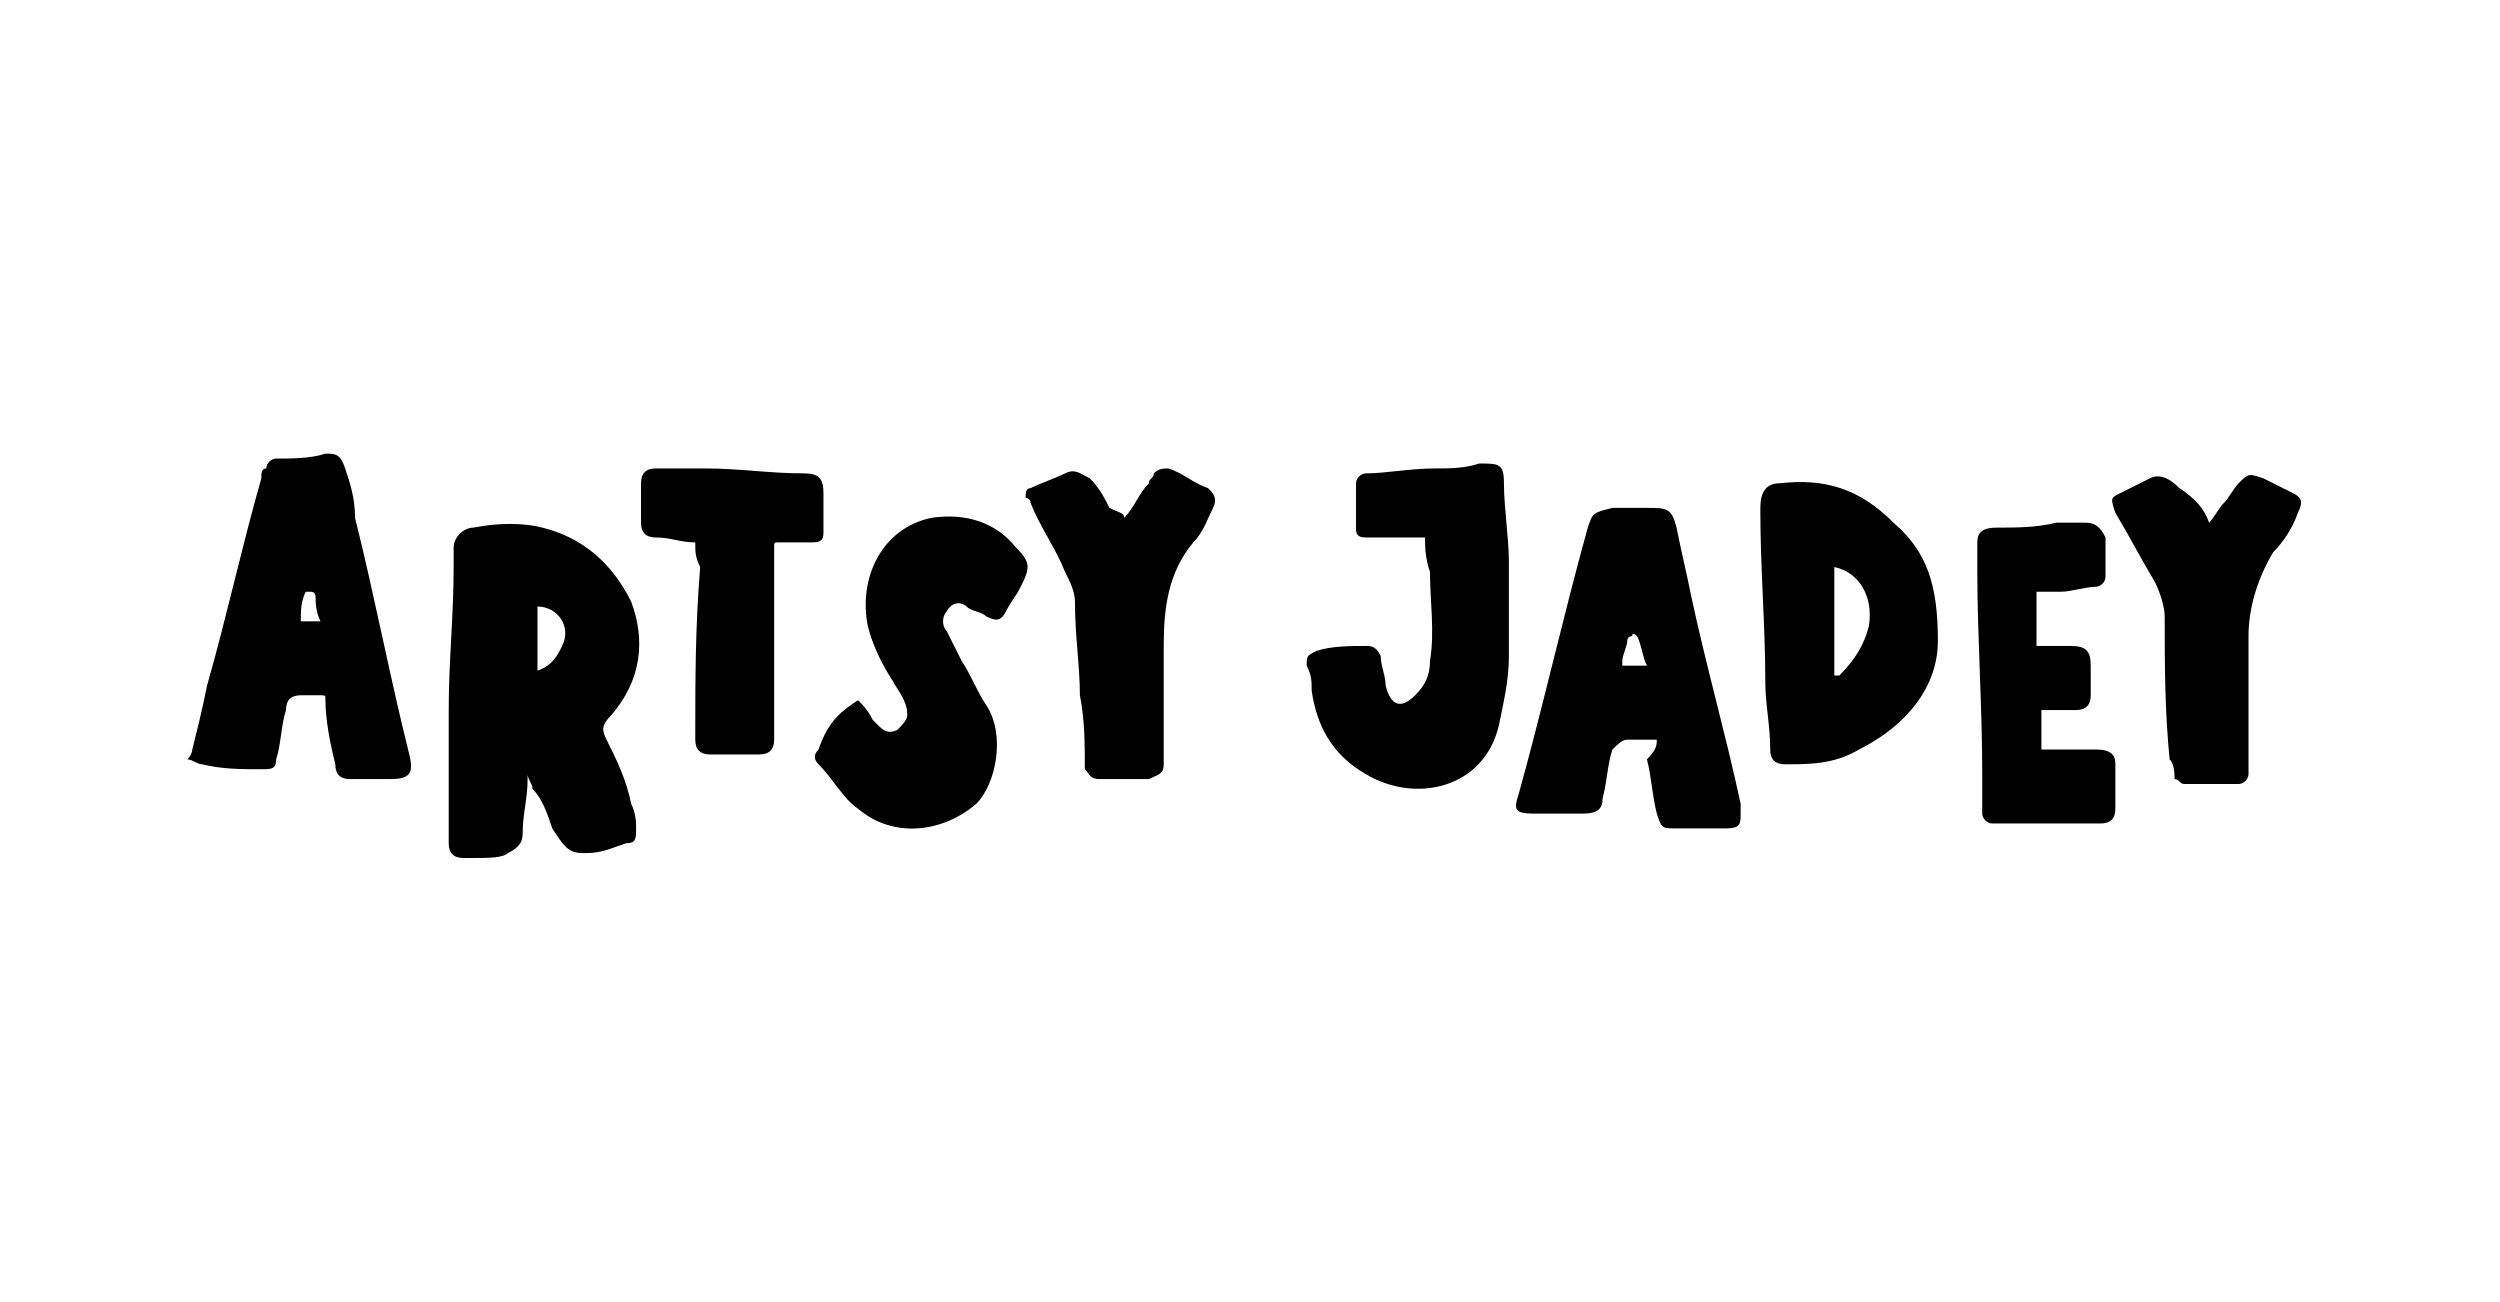 <?xml version="1.0" encoding="utf-8"?>
<!-- Generator: Adobe Illustrator 28.3.0, SVG Export Plug-In . SVG Version: 6.00 Build 0)  -->
<svg version="1.1" id="Layer_1" xmlns="http://www.w3.org/2000/svg" xmlns:xlink="http://www.w3.org/1999/xlink" x="0px" y="0px"
	 viewBox="0 0 50.7 26.4" style="enable-background:new 0 0 50.7 26.4;" xml:space="preserve">
<path d="M12.8,15.1L12.8,15.1L12.8,15.1L12.8,15.1z M48.7,10.9L48.7,10.9L48.7,10.9z"/>
<g>
	<path d="M9.6,17.4c-0.1,0-0.1,0-0.2,0c-0.2,0-0.3-0.1-0.3-0.3c0-0.3,0-0.6,0-0.9c0-0.6,0-1.2,0-1.8c0-1,0.1-1.9,0.1-2.9
		c0-0.1,0-0.3,0-0.4c0-0.2,0.2-0.4,0.4-0.4c0.5-0.1,1-0.1,1.4,0c0.8,0.2,1.4,0.7,1.8,1.5c0.3,0.8,0.2,1.6-0.4,2.3
		c-0.2,0.2-0.2,0.3-0.1,0.5c0.2,0.4,0.4,0.8,0.5,1.3c0.1,0.2,0.1,0.4,0.1,0.5c0,0.2,0,0.3-0.2,0.3c-0.3,0.1-0.5,0.2-0.8,0.2
		c0,0,0,0-0.1,0c-0.3,0-0.4-0.2-0.6-0.5c-0.1-0.3-0.2-0.6-0.4-0.8c0-0.1-0.1-0.2-0.1-0.3c0,0,0,0,0,0c0,0,0,0.1,0,0.1
		c0,0.4-0.1,0.7-0.1,1.1c0,0.2-0.1,0.3-0.3,0.4C10.2,17.4,9.9,17.4,9.6,17.4z M10.9,13.6c0.3-0.1,0.4-0.3,0.5-0.5
		c0.2-0.4-0.1-0.8-0.5-0.8C10.9,12.7,10.9,13.1,10.9,13.6z"/>
	<path d="M3.9,15.2c0.1-0.4,0.2-0.8,0.3-1.3c0.4-1.4,0.7-2.8,1.1-4.2c0-0.1,0-0.2,0.1-0.2c0-0.1,0.1-0.2,0.2-0.2c0.3,0,0.7,0,1-0.1
		c0.2,0,0.3,0,0.4,0.3c0.1,0.3,0.2,0.6,0.2,1c0.4,1.6,0.7,3.2,1.1,4.8c0.1,0.4,0,0.5-0.4,0.5c-0.3,0-0.5,0-0.8,0
		c-0.2,0-0.3-0.1-0.3-0.3c-0.1-0.4-0.2-0.9-0.2-1.3c0-0.1,0-0.1-0.1-0.1c-0.1,0-0.3,0-0.4,0c-0.2,0-0.3,0.1-0.3,0.3
		c-0.1,0.3-0.1,0.7-0.2,1c0,0.2-0.1,0.2-0.3,0.2c-0.4,0-0.8,0-1.2-0.1c-0.1,0-0.2-0.1-0.3-0.1C3.9,15.3,3.9,15.2,3.9,15.2z
		 M6.5,12.6c-0.1-0.2-0.1-0.4-0.1-0.5c0,0,0-0.1-0.1-0.1c0,0-0.1,0-0.1,0c-0.1,0.2-0.1,0.4-0.1,0.6C6.2,12.6,6.4,12.6,6.5,12.6z"/>
	<path d="M33.6,15c-0.2,0-0.4,0-0.6,0c-0.1,0-0.2,0.1-0.3,0.2c-0.1,0.3-0.1,0.6-0.2,1c0,0.2-0.1,0.3-0.4,0.3c-0.3,0-0.6,0-1,0
		c-0.4,0-0.4-0.1-0.3-0.4c0.5-1.8,0.9-3.6,1.4-5.4c0.1-0.3,0.1-0.3,0.5-0.4c0.2,0,0.5,0,0.7,0c0.4,0,0.5,0,0.6,0.4
		c0.1,0.5,0.2,0.9,0.3,1.4c0.3,1.4,0.7,2.8,1,4.2c0,0.1,0,0.2,0,0.2c0,0.2,0,0.3-0.3,0.3c-0.2,0-0.4,0-0.6,0c-0.1,0-0.3,0-0.4,0
		c-0.3,0-0.3,0-0.4-0.3c-0.1-0.4-0.1-0.7-0.2-1.1C33.6,15.2,33.6,15.1,33.6,15z M33.4,13.5c-0.1-0.2-0.1-0.4-0.2-0.6
		c0,0-0.1-0.1-0.1,0c0,0-0.1,0-0.1,0.1c0,0.1-0.1,0.3-0.1,0.4c0,0,0,0.1,0,0.1C33.2,13.5,33.3,13.5,33.4,13.5z"/>
	<path d="M28.9,10.9c-0.3,0-0.6,0-0.9,0c-0.1,0-0.2,0-0.3,0c-0.2,0-0.2-0.1-0.2-0.2c0-0.3,0-0.6,0-0.9c0-0.1,0.1-0.2,0.2-0.2
		c0.4,0,0.9-0.1,1.4-0.1c0.3,0,0.6,0,0.9-0.1c0.4,0,0.5,0,0.5,0.4c0,0.5,0.1,1.1,0.1,1.6c0,0.6,0,1.3,0,1.9c0,0.5-0.1,0.9-0.2,1.4
		c-0.3,1.3-1.7,1.6-2.7,1c-0.7-0.4-1-1-1.1-1.7c0-0.2,0-0.3-0.1-0.5c0-0.2,0-0.2,0.2-0.3c0.3-0.1,0.7-0.1,1-0.1c0.1,0,0.2,0,0.3,0.2
		c0,0.2,0.1,0.4,0.1,0.6c0.1,0.4,0.3,0.5,0.6,0.2c0.2-0.2,0.3-0.4,0.3-0.7c0.1-0.6,0-1.2,0-1.8C28.9,11.3,28.9,11.1,28.9,10.9z"/>
	<path d="M39.3,13c0,0.9-0.6,1.7-1.6,2.2c-0.5,0.3-1,0.3-1.5,0.3c-0.2,0-0.3-0.1-0.3-0.3c0-0.5-0.1-0.9-0.1-1.4
		c0-1.1-0.1-2.3-0.1-3.4c0,0,0-0.1,0-0.1c0-0.3,0.1-0.5,0.4-0.5c0.9-0.1,1.6,0.1,2.3,0.8C39.1,11.2,39.3,11.9,39.3,13z M37.2,11.5
		c0,0.3,0,0.6,0,0.8c0,0.4,0,0.8,0,1.3c0,0,0,0.1,0,0.1c0,0,0.1,0,0.1,0c0.3-0.3,0.5-0.6,0.6-1C38,12.1,37.7,11.6,37.2,11.5z"/>
	<path d="M17.4,14.2c0.1,0.1,0.2,0.2,0.3,0.4c0,0,0.1,0.1,0.1,0.1c0.1,0.1,0.2,0.2,0.4,0.1c0.1-0.1,0.2-0.2,0.2-0.3
		c0-0.3-0.2-0.5-0.3-0.7c-0.2-0.3-0.4-0.7-0.5-1.1c-0.2-1,0.3-2,1.3-2.2c0.7-0.1,1.3,0.1,1.7,0.6c0.3,0.3,0.3,0.4,0.1,0.8
		c-0.1,0.2-0.2,0.3-0.3,0.5c-0.1,0.2-0.2,0.2-0.4,0.1c-0.1-0.1-0.3-0.1-0.4-0.2c-0.1-0.1-0.3-0.1-0.4,0.1c-0.1,0.1-0.1,0.3,0,0.4
		c0.1,0.2,0.2,0.4,0.3,0.6c0.2,0.3,0.3,0.6,0.5,0.9c0.4,0.6,0.2,1.6-0.2,2c-0.7,0.6-1.7,0.7-2.4,0.1c-0.3-0.2-0.5-0.6-0.8-0.9
		c-0.1-0.1-0.1-0.2,0-0.3C16.8,14.6,17.1,14.4,17.4,14.2z"/>
	<path d="M41.3,12c0,0.4,0,0.7,0,1.1c0.2,0,0.5,0,0.7,0c0.3,0,0.4,0.1,0.4,0.4c0,0.2,0,0.4,0,0.6c0,0.2-0.1,0.3-0.3,0.3
		c-0.2,0-0.4,0-0.5,0c0,0-0.1,0-0.2,0c0,0.3,0,0.5,0,0.8c0.1,0,0.2,0,0.4,0c0.2,0,0.5,0,0.7,0c0.3,0,0.4,0.1,0.4,0.3
		c0,0.3,0,0.6,0,0.9c0,0.2-0.1,0.3-0.3,0.3c-0.6,0-1.3,0-1.9,0c-0.1,0-0.2,0-0.3,0c-0.1,0-0.2-0.1-0.2-0.2c0-0.3,0-0.5,0-0.8
		c0-1.4-0.1-2.8-0.1-4.1c0-0.2,0-0.4,0-0.6c0-0.2,0.1-0.3,0.4-0.3c0.4,0,0.8,0,1.2-0.1c0.2,0,0.4,0,0.6,0c0.2,0,0.3,0.1,0.4,0.3
		c0,0.3,0,0.5,0,0.8c0,0.1-0.1,0.2-0.2,0.2c-0.2,0-0.5,0.1-0.7,0.1C41.5,12,41.4,12,41.3,12z"/>
	<path d="M14.1,11c-0.3,0-0.5-0.1-0.8-0.1c-0.2,0-0.3-0.1-0.3-0.3c0-0.3,0-0.5,0-0.8c0-0.2,0.1-0.3,0.3-0.3c0.3,0,0.7,0,1,0
		c0.7,0,1.3,0.1,2,0.1c0.3,0,0.4,0.1,0.4,0.4c0,0.3,0,0.5,0,0.8c0,0.2-0.1,0.2-0.3,0.2c-0.2,0-0.4,0-0.6,0c-0.1,0-0.1,0-0.1,0.1
		c0,0.5,0,1,0,1.4c0,0.8,0,1.6,0,2.4c0,0,0,0.1,0,0.1c0,0.2-0.1,0.3-0.3,0.3c-0.3,0-0.7,0-1,0c-0.2,0-0.3-0.1-0.3-0.3
		c0-1.2,0-2.3,0.1-3.5C14.1,11.3,14.1,11.2,14.1,11z"/>
	<path d="M44.8,10.6c0.1-0.1,0.2-0.3,0.3-0.4c0.1-0.1,0.2-0.3,0.3-0.4c0.2-0.2,0.2-0.2,0.5-0.1c0.2,0.1,0.4,0.2,0.6,0.3
		c0.2,0.1,0.2,0.2,0.1,0.4c-0.1,0.3-0.3,0.6-0.5,0.8c-0.3,0.5-0.5,1.1-0.5,1.7c0,0.9,0,1.8,0,2.8c0,0.1-0.1,0.2-0.2,0.2
		c-0.4,0-0.8,0-1.1,0c-0.1,0-0.1-0.1-0.2-0.1c0-0.1,0-0.3-0.1-0.4c-0.1-1-0.1-2-0.1-2.9c0-0.2-0.1-0.5-0.2-0.7
		c-0.3-0.5-0.5-0.9-0.8-1.4c-0.1-0.3-0.1-0.3,0.1-0.4c0.2-0.1,0.4-0.2,0.6-0.3c0.2-0.1,0.4,0,0.6,0.2C44.5,10.1,44.7,10.3,44.8,10.6
		z"/>
	<path d="M22.8,10.5c0.2-0.2,0.3-0.5,0.5-0.7c0-0.1,0.1-0.1,0.1-0.2c0.1-0.1,0.2-0.1,0.3-0.1c0.3,0.1,0.5,0.3,0.8,0.4
		c0.1,0.1,0.2,0.2,0.1,0.4c-0.1,0.2-0.2,0.5-0.4,0.7c-0.5,0.6-0.6,1.3-0.6,2.1c0,0.8,0,1.6,0,2.4c0,0.2-0.1,0.2-0.3,0.3
		c-0.3,0-0.7,0-1,0c-0.2,0-0.2-0.1-0.3-0.2c0-0.5,0-1-0.1-1.5c0-0.6-0.1-1.2-0.1-1.9c0-0.2-0.1-0.4-0.2-0.6
		c-0.2-0.5-0.5-0.9-0.7-1.4c0,0,0-0.1-0.1-0.1c0-0.1,0-0.2,0.1-0.2c0.2-0.1,0.5-0.2,0.7-0.3c0.2-0.1,0.3,0,0.5,0.1
		c0.2,0.2,0.3,0.4,0.4,0.6C22.7,10.4,22.8,10.4,22.8,10.5z"/>
</g>
</svg>
